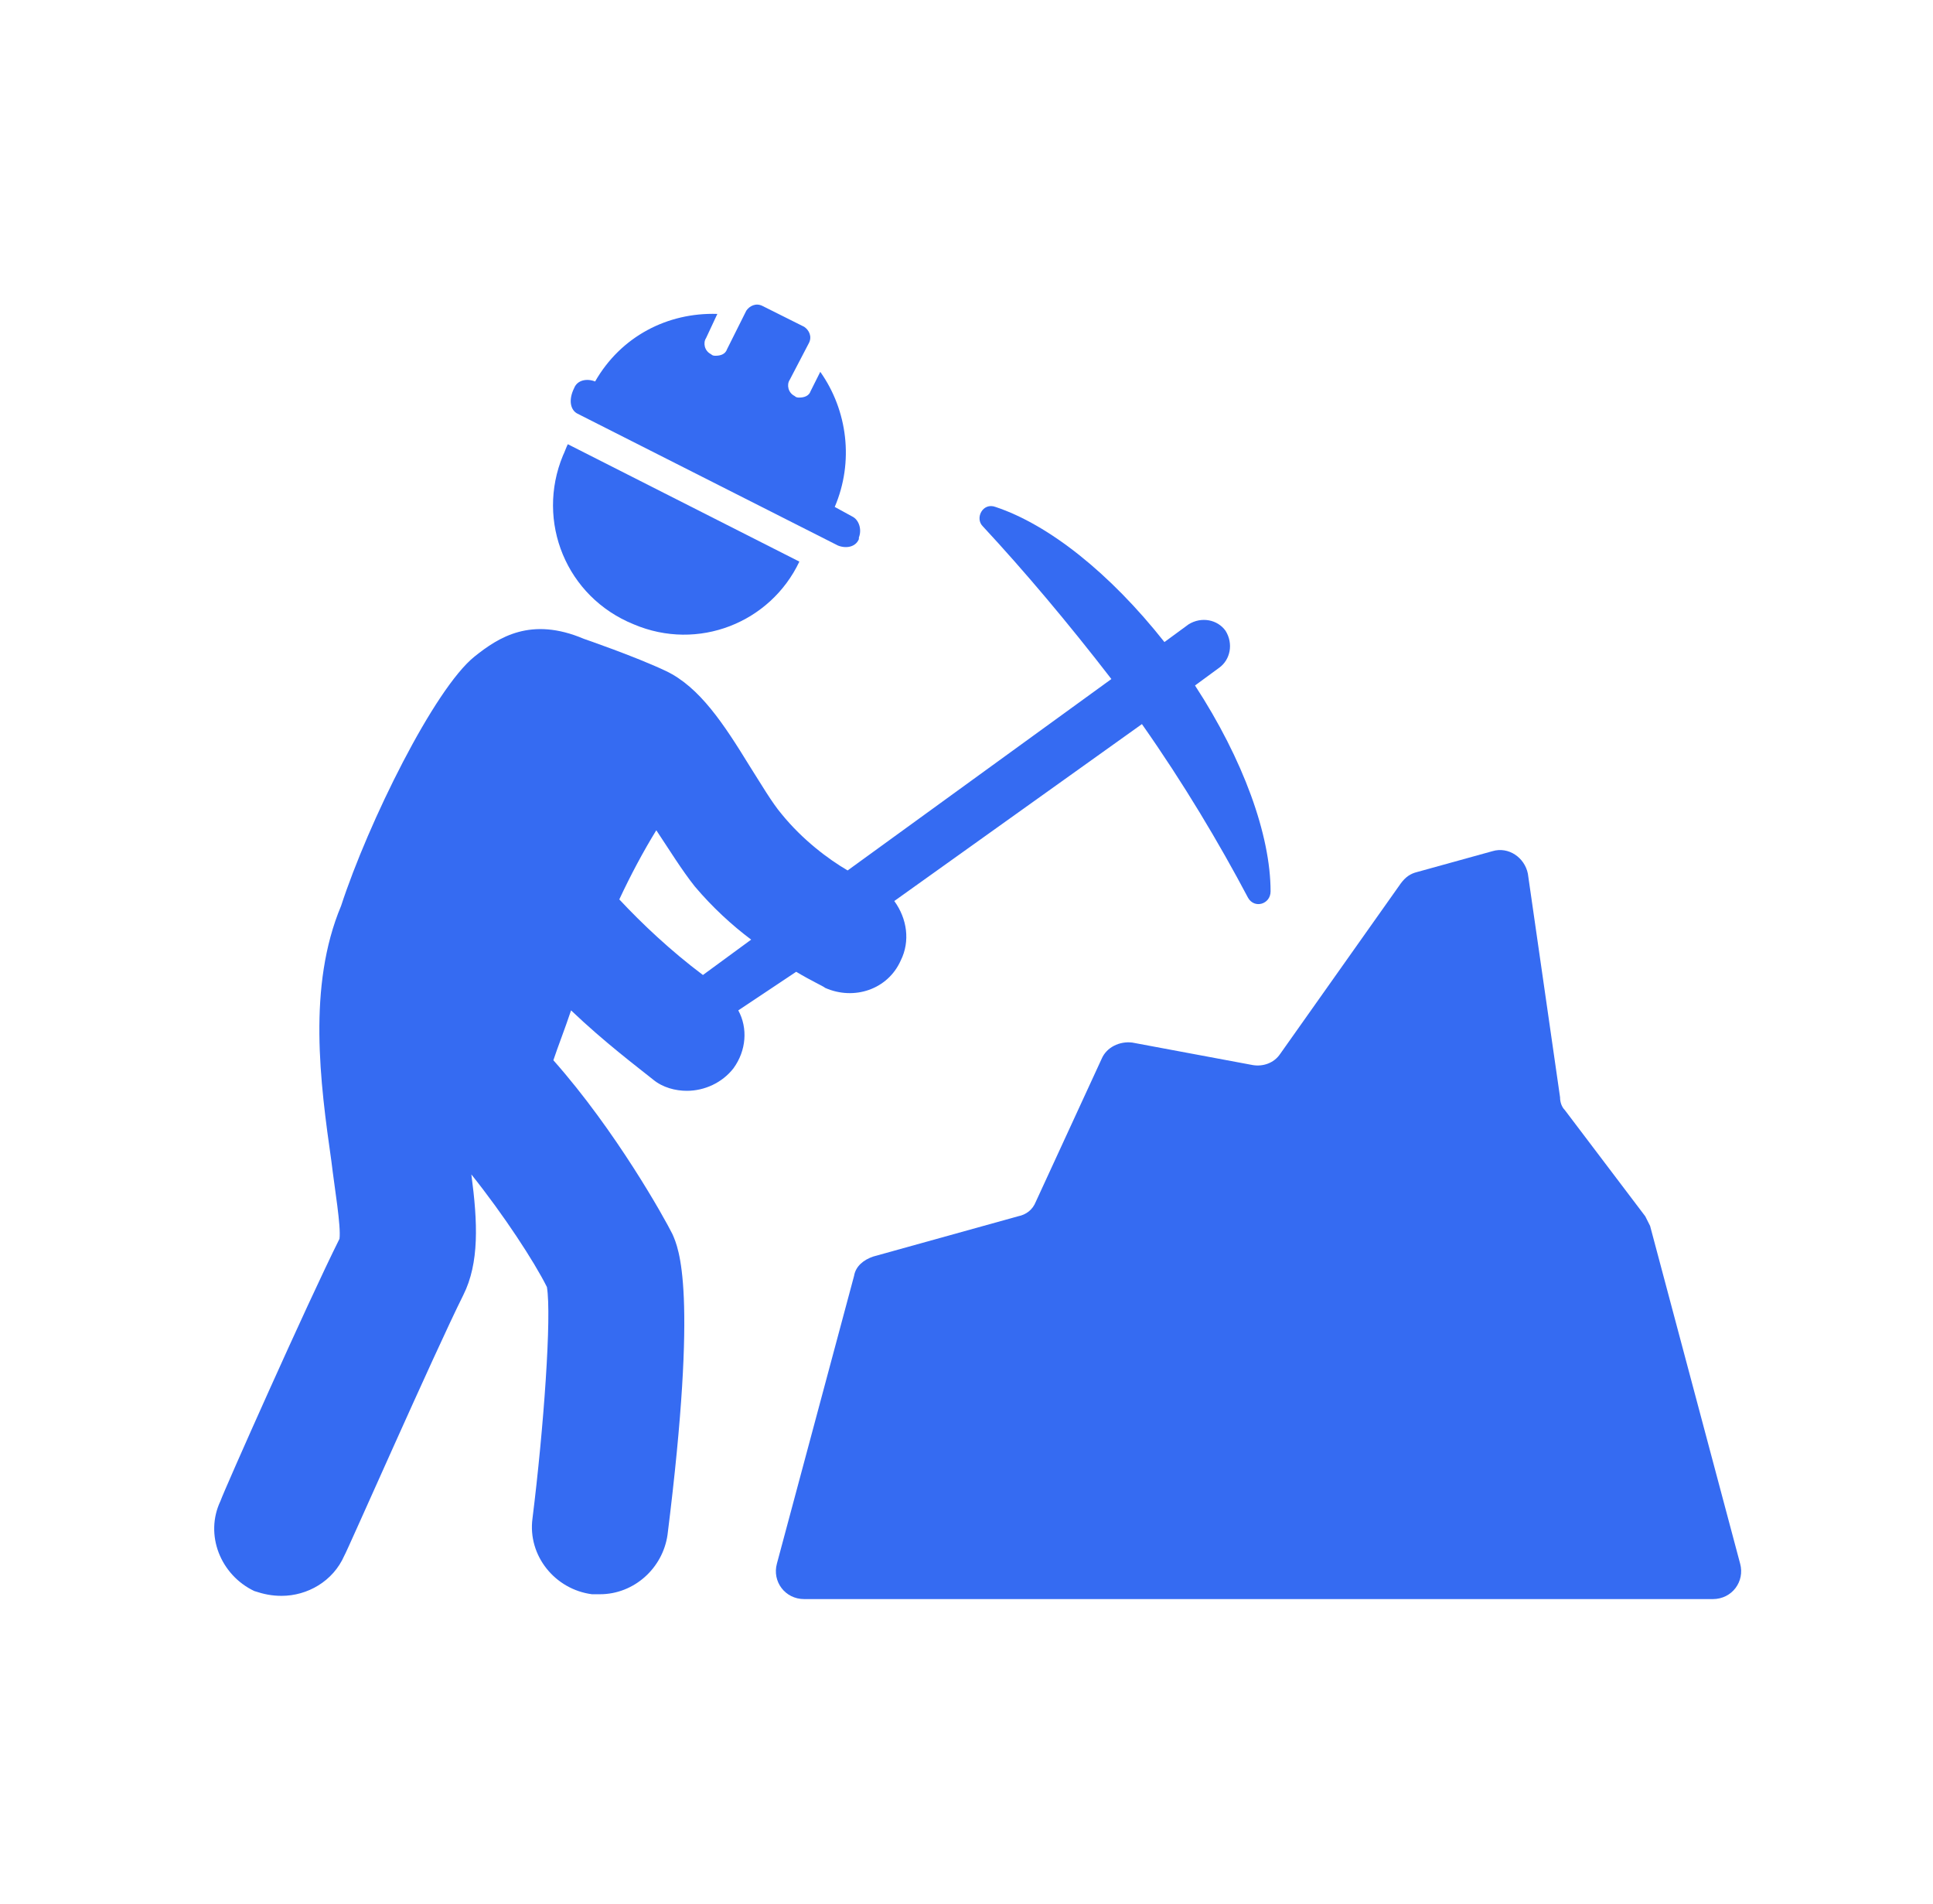 <svg width="65" height="64" viewBox="0 0 65 64" fill="none" xmlns="http://www.w3.org/2000/svg">
<path d="M26.773 32.671C27.314 32.995 27.692 33.158 27.746 33.212C28.72 33.644 29.855 33.266 30.288 32.293C30.612 31.644 30.504 30.887 30.072 30.292L38.399 24.344C39.805 26.344 40.995 28.345 41.968 30.184C42.184 30.562 42.725 30.4 42.725 29.967C42.725 28.075 41.806 25.533 40.184 23.046L40.995 22.451C41.373 22.181 41.481 21.64 41.211 21.207C40.941 20.829 40.4 20.721 39.967 20.991L39.156 21.586C37.318 19.261 35.263 17.638 33.478 17.044C33.046 16.881 32.775 17.422 33.046 17.692C34.452 19.206 35.912 20.937 37.372 22.829L28.503 29.264C27.855 28.886 26.989 28.237 26.286 27.372C25.962 26.993 25.583 26.344 25.205 25.75C24.34 24.344 23.529 23.1 22.393 22.559C21.366 22.072 19.635 21.478 19.635 21.478C17.851 20.721 16.769 21.424 15.958 22.072C14.606 23.154 12.389 27.642 11.47 30.454C10.334 33.158 10.767 36.402 11.145 39.052C11.254 39.971 11.47 41.215 11.416 41.648C10.334 43.81 7.522 50.137 7.414 50.462C6.873 51.597 7.414 52.949 8.55 53.49C8.874 53.598 9.145 53.652 9.469 53.652C10.334 53.652 11.2 53.165 11.578 52.3C11.632 52.246 14.606 45.487 15.579 43.54C16.12 42.459 16.066 41.107 15.85 39.484C16.931 40.836 17.959 42.404 18.391 43.27C18.554 44.243 18.283 48.028 17.905 51.056C17.742 52.3 18.662 53.436 19.905 53.598C20.014 53.598 20.122 53.598 20.176 53.598C21.311 53.598 22.285 52.733 22.447 51.597C23.474 43.378 22.826 41.972 22.609 41.485C22.339 40.944 20.717 38.025 18.608 35.645C18.77 35.158 18.986 34.618 19.203 33.969C20.338 35.05 21.42 35.861 21.96 36.294C22.285 36.565 22.717 36.673 23.096 36.673C23.691 36.673 24.286 36.402 24.664 35.916C25.097 35.321 25.151 34.564 24.826 33.969L26.773 32.671ZM20.825 30.238C21.203 29.427 21.636 28.616 22.069 27.913C22.501 28.561 22.934 29.264 23.366 29.805C23.961 30.508 24.61 31.103 25.259 31.59L23.637 32.779C22.555 31.968 21.582 31.049 20.825 30.238Z" fill="#356BF2"/>
<path d="M58.515 52.571L55.487 41.215C55.433 41.107 55.379 40.999 55.324 40.891L52.621 37.322C52.513 37.214 52.459 37.052 52.459 36.889L51.377 29.373C51.269 28.832 50.728 28.454 50.187 28.616L47.646 29.319C47.429 29.373 47.267 29.481 47.105 29.698L43.05 35.429C42.833 35.754 42.455 35.862 42.13 35.808L38.075 35.051C37.642 34.997 37.209 35.213 37.047 35.592L34.83 40.404C34.722 40.675 34.506 40.837 34.235 40.891L29.369 42.243C29.044 42.351 28.774 42.567 28.72 42.892L26.124 52.571C25.962 53.166 26.394 53.761 27.043 53.761H57.596C58.245 53.761 58.677 53.166 58.515 52.571Z" fill="#356BF2"/>
<path d="M21.311 20.99C23.474 21.909 25.907 20.936 26.88 18.881L19.093 14.934C19.039 15.042 18.985 15.204 18.931 15.312C18.012 17.529 19.039 20.071 21.311 20.99Z" fill="#356BF2"/>
<path d="M19.418 13.907L28.178 18.341C28.448 18.449 28.772 18.395 28.881 18.125V18.07C28.989 17.8 28.881 17.476 28.664 17.368L28.069 17.043C28.718 15.529 28.502 13.799 27.583 12.501L27.258 13.15C27.204 13.312 27.042 13.366 26.88 13.366C26.826 13.366 26.772 13.366 26.718 13.312C26.501 13.204 26.447 12.933 26.555 12.771L27.204 11.527C27.312 11.311 27.204 11.095 27.042 10.987L25.636 10.284C25.42 10.176 25.203 10.284 25.095 10.446L24.446 11.744C24.392 11.906 24.23 11.96 24.068 11.96C24.014 11.96 23.96 11.96 23.906 11.906C23.689 11.798 23.635 11.527 23.743 11.365L24.122 10.554C22.446 10.5 20.878 11.311 20.012 12.825C19.742 12.717 19.418 12.771 19.309 13.042C19.093 13.474 19.201 13.799 19.418 13.907Z" fill="#356BF2"/>
</svg>
